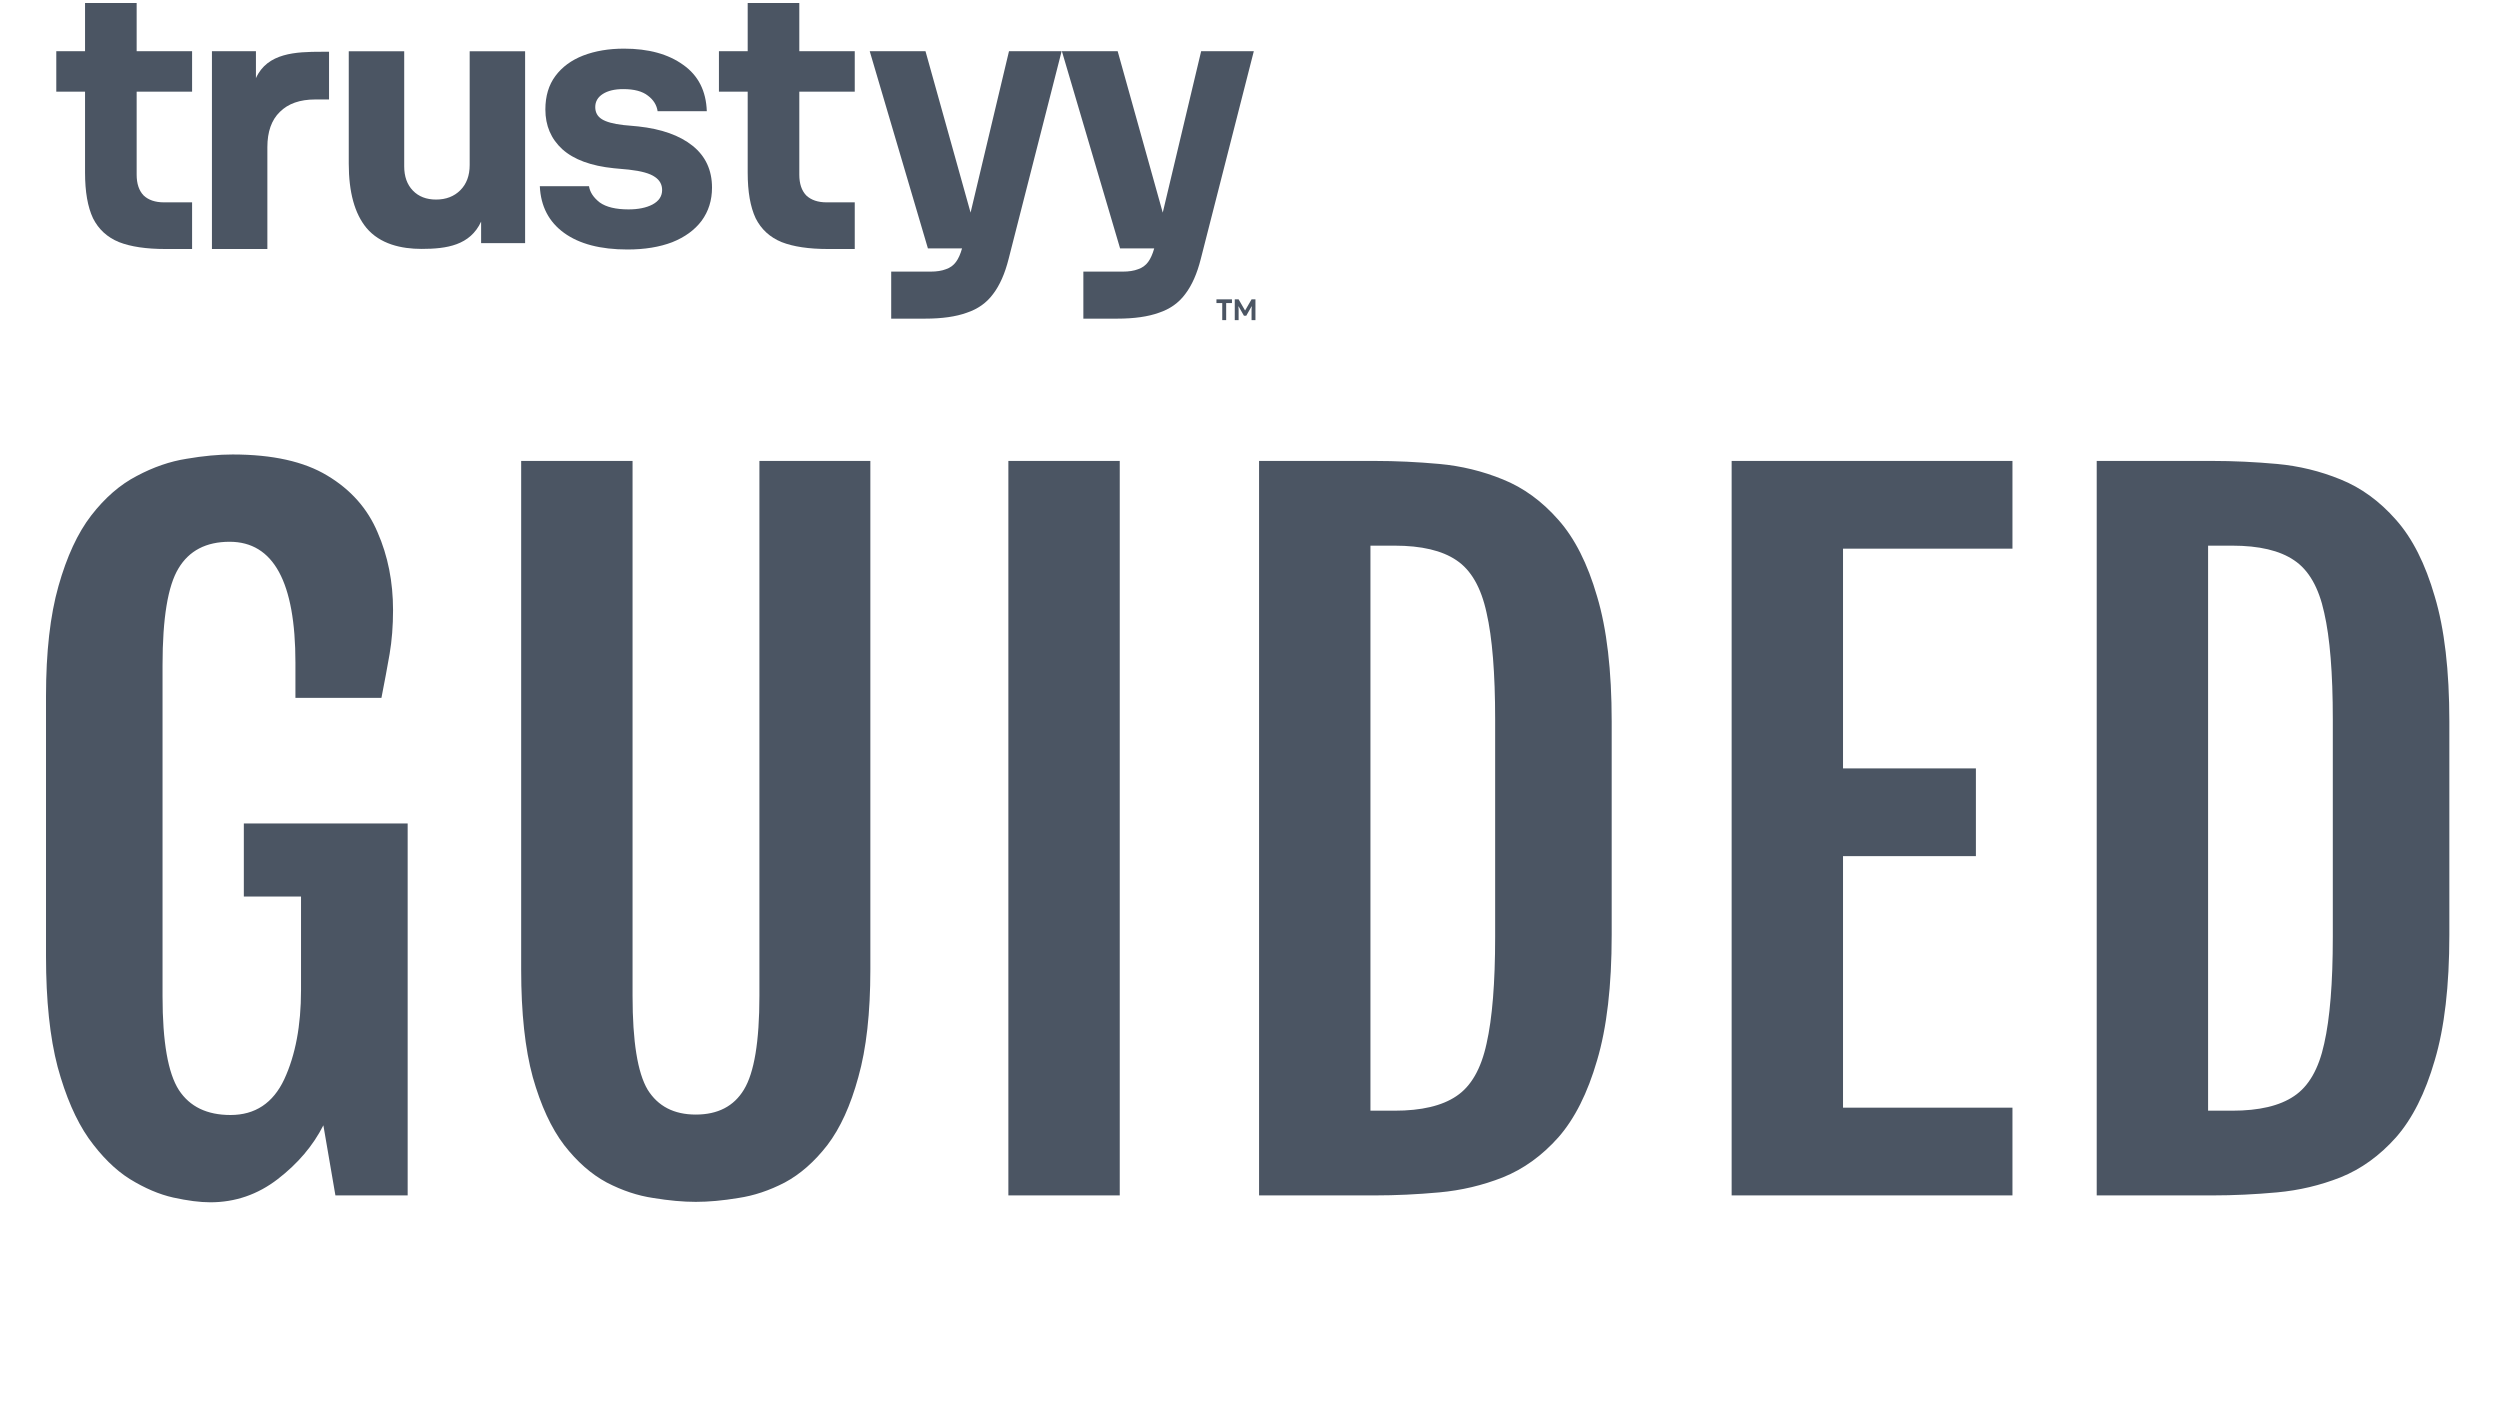 <svg width="169" height="96" viewBox="0 0 169 96" fill="none" xmlns="http://www.w3.org/2000/svg">
<path d="M8.044 16.366C8.84 16.678 9.886 16.833 11.182 16.833H12.985V13.679H11.088C10.495 13.679 10.034 13.523 9.707 13.211C9.394 12.884 9.238 12.417 9.238 11.809V6.195H12.985V3.461H9.238V0.204H5.749V3.461H3.805V6.195H5.749V11.669C5.749 12.962 5.928 13.99 6.287 14.754C6.662 15.501 7.247 16.039 8.044 16.366Z" fill="#4B5563"/>
<path d="M55.977 16.833C54.681 16.833 53.635 16.678 52.839 16.366C52.043 16.039 51.457 15.501 51.082 14.754C50.723 13.99 50.544 12.962 50.544 11.669V6.195H48.6V3.461H50.544V0.204H54.033V3.461H57.781V6.195H54.033V11.809C54.033 12.417 54.19 12.884 54.502 13.211C54.83 13.523 55.29 13.679 55.883 13.679H57.781V16.833H55.977Z" fill="#4B5563"/>
<path d="M38.131 15.744C39.162 16.492 40.59 16.866 42.417 16.866C43.572 16.866 44.58 16.702 45.438 16.375C46.297 16.032 46.961 15.549 47.429 14.926C47.897 14.287 48.132 13.54 48.132 12.683C48.132 11.499 47.694 10.556 46.82 9.855C45.946 9.154 44.72 8.718 43.143 8.546L42.136 8.453C41.465 8.375 40.981 8.243 40.684 8.056C40.387 7.869 40.239 7.596 40.239 7.238C40.239 6.864 40.411 6.568 40.754 6.35C41.098 6.132 41.558 6.023 42.136 6.023C42.87 6.023 43.424 6.171 43.799 6.467C44.174 6.747 44.392 7.098 44.455 7.518H47.78C47.733 6.147 47.203 5.103 46.188 4.387C45.173 3.654 43.838 3.288 42.183 3.288C41.152 3.288 40.231 3.444 39.419 3.756C38.623 4.067 37.998 4.527 37.546 5.135C37.093 5.742 36.867 6.498 36.867 7.401C36.867 8.492 37.249 9.388 38.014 10.089C38.795 10.79 39.958 11.218 41.504 11.374L42.511 11.467C43.354 11.561 43.939 11.725 44.267 11.958C44.595 12.176 44.759 12.472 44.759 12.846C44.759 13.267 44.541 13.594 44.103 13.828C43.682 14.046 43.143 14.155 42.487 14.155C41.629 14.155 40.981 13.999 40.544 13.688C40.122 13.36 39.88 12.994 39.817 12.589H36.492C36.554 13.945 37.101 14.996 38.131 15.744Z" fill="#4B5563"/>
<path d="M14.327 16.833V3.461H17.301V5.283C18.074 3.567 20.004 3.499 21.751 3.499H22.243V6.724H21.306C20.276 6.724 19.479 7.004 18.917 7.565C18.355 8.11 18.074 8.905 18.074 9.949V16.833H14.327Z" fill="#4B5563"/>
<path d="M24.771 15.406C23.974 14.44 23.576 12.991 23.576 11.059V3.465H27.324V11.246C27.324 11.932 27.519 12.477 27.909 12.882C28.299 13.287 28.823 13.49 29.478 13.49C30.15 13.49 30.696 13.28 31.118 12.859C31.539 12.438 31.75 11.87 31.75 11.153V3.465H35.497V16.434H32.523V14.981C31.778 16.587 30.202 16.826 28.498 16.826C27.128 16.826 25.689 16.502 24.771 15.406Z" fill="#4B5563"/>
<path d="M60.245 18.361V21.54H62.54C63.68 21.54 64.617 21.407 65.35 21.142C66.1 20.893 66.693 20.472 67.13 19.88C67.583 19.288 67.934 18.494 68.184 17.497L71.767 3.461H68.208L65.611 14.373L62.563 3.461H58.793L62.727 16.792H65.034C64.927 17.177 64.79 17.482 64.624 17.707C64.453 17.941 64.226 18.104 63.945 18.198C63.664 18.307 63.321 18.361 62.915 18.361H60.245Z" fill="#4B5563"/>
<path d="M73.235 18.361V21.54H75.53C76.67 21.54 77.607 21.407 78.341 21.142C79.09 20.893 79.684 20.472 80.121 19.88C80.574 19.288 80.925 18.494 81.175 17.497L84.758 3.461H81.198L78.602 14.373L75.554 3.461H71.783L75.718 16.792H78.025C77.917 17.177 77.78 17.482 77.615 17.707C77.443 17.941 77.217 18.104 76.936 18.198C76.655 18.307 76.311 18.361 75.905 18.361H73.235Z" fill="#4B5563"/>
<path d="M82.624 21.64V20.487H82.232V20.236H83.281V20.487H82.889V21.64H82.624Z" fill="#4B5563"/>
<path d="M83.47 20.236H83.73L84.16 20.979H84.175L84.605 20.236H84.868V21.64H84.605V20.948L84.621 20.713H84.605L84.248 21.342H84.089L83.73 20.713H83.715L83.73 20.948V21.64H83.47V20.236Z" fill="#4B5563"/>
<path d="M14.215 81.275C13.517 81.275 12.684 81.168 11.715 80.955C10.765 80.742 9.787 80.325 8.779 79.705C7.791 79.085 6.86 78.165 5.988 76.944C5.136 75.723 4.438 74.114 3.895 72.118C3.372 70.122 3.11 67.632 3.11 64.647V47.06C3.11 44.075 3.391 41.595 3.953 39.618C4.516 37.622 5.252 36.033 6.163 34.851C7.093 33.649 8.12 32.758 9.244 32.176C10.368 31.576 11.492 31.188 12.616 31.013C13.74 30.82 14.777 30.723 15.727 30.723C18.421 30.723 20.552 31.198 22.122 32.147C23.711 33.097 24.845 34.376 25.523 35.984C26.221 37.574 26.57 39.327 26.57 41.246C26.57 42.312 26.492 43.3 26.337 44.211C26.182 45.103 25.998 46.091 25.785 47.176H19.971V44.792C19.971 39.347 18.488 36.624 15.523 36.624C13.934 36.624 12.781 37.225 12.064 38.426C11.347 39.608 10.988 41.789 10.988 44.967V67.351C10.988 70.432 11.357 72.544 12.093 73.688C12.829 74.812 13.992 75.374 15.581 75.374C17.248 75.374 18.459 74.57 19.215 72.961C19.971 71.333 20.349 69.327 20.349 66.944V60.606H16.483V55.665H27.558V80.81H22.674L21.86 76.072C21.163 77.448 20.136 78.659 18.779 79.705C17.422 80.752 15.901 81.275 14.215 81.275ZM47.034 81.246C46.181 81.246 45.222 81.159 44.156 80.984C43.109 80.829 42.063 80.481 41.016 79.938C39.97 79.376 39.011 78.533 38.138 77.409C37.266 76.265 36.559 74.734 36.016 72.816C35.493 70.897 35.231 68.475 35.231 65.548V31.159H42.761V67.322C42.761 70.403 43.1 72.515 43.778 73.659C44.476 74.783 45.561 75.345 47.034 75.345C48.526 75.345 49.611 74.783 50.289 73.659C50.987 72.515 51.336 70.403 51.336 67.322V31.159H58.836V65.548C58.836 68.475 58.565 70.897 58.022 72.816C57.499 74.734 56.801 76.265 55.929 77.409C55.057 78.533 54.098 79.376 53.051 79.938C52.005 80.481 50.958 80.829 49.912 80.984C48.865 81.159 47.906 81.246 47.034 81.246ZM68.166 31.159H75.695V80.81H68.166V31.159ZM92.933 80.81H85.113V31.159H92.933C94.347 31.159 95.801 31.227 97.293 31.362C98.785 31.498 100.219 31.847 101.595 32.409C102.991 32.971 104.241 33.882 105.345 35.141C106.45 36.382 107.322 38.106 107.962 40.316C108.621 42.506 108.95 45.325 108.95 48.775V63.194C108.95 66.643 108.621 69.473 107.962 71.682C107.322 73.891 106.45 75.626 105.345 76.885C104.241 78.126 102.991 79.027 101.595 79.589C100.219 80.132 98.785 80.471 97.293 80.606C95.801 80.742 94.347 80.81 92.933 80.81ZM92.642 36.886V75.083H94.27C96.091 75.083 97.487 74.754 98.456 74.095C99.444 73.436 100.122 72.254 100.491 70.548C100.878 68.843 101.072 66.44 101.072 63.339V48.63C101.072 45.51 100.878 43.106 100.491 41.42C100.122 39.715 99.444 38.533 98.456 37.874C97.487 37.215 96.091 36.886 94.27 36.886H92.642ZM117.059 31.159H136.042V37.089H124.588V51.944H133.571V57.874H124.588V74.88H136.042V80.81H117.059V31.159ZM149.558 80.81H141.738V31.159H149.558C150.973 31.159 152.426 31.227 153.919 31.362C155.411 31.498 156.845 31.847 158.221 32.409C159.616 32.971 160.866 33.882 161.971 35.141C163.076 36.382 163.948 38.106 164.587 40.316C165.246 42.506 165.576 45.325 165.576 48.775V63.194C165.576 66.643 165.246 69.473 164.587 71.682C163.948 73.891 163.076 75.626 161.971 76.885C160.866 78.126 159.616 79.027 158.221 79.589C156.845 80.132 155.411 80.471 153.919 80.606C152.426 80.742 150.973 80.81 149.558 80.81ZM149.267 36.886V75.083H150.895C152.717 75.083 154.112 74.754 155.081 74.095C156.07 73.436 156.748 72.254 157.116 70.548C157.504 68.843 157.698 66.44 157.698 63.339V48.63C157.698 45.51 157.504 43.106 157.116 41.42C156.748 39.715 156.07 38.533 155.081 37.874C154.112 37.215 152.717 36.886 150.895 36.886H149.267Z" fill="#4B5563"/>
</svg>
